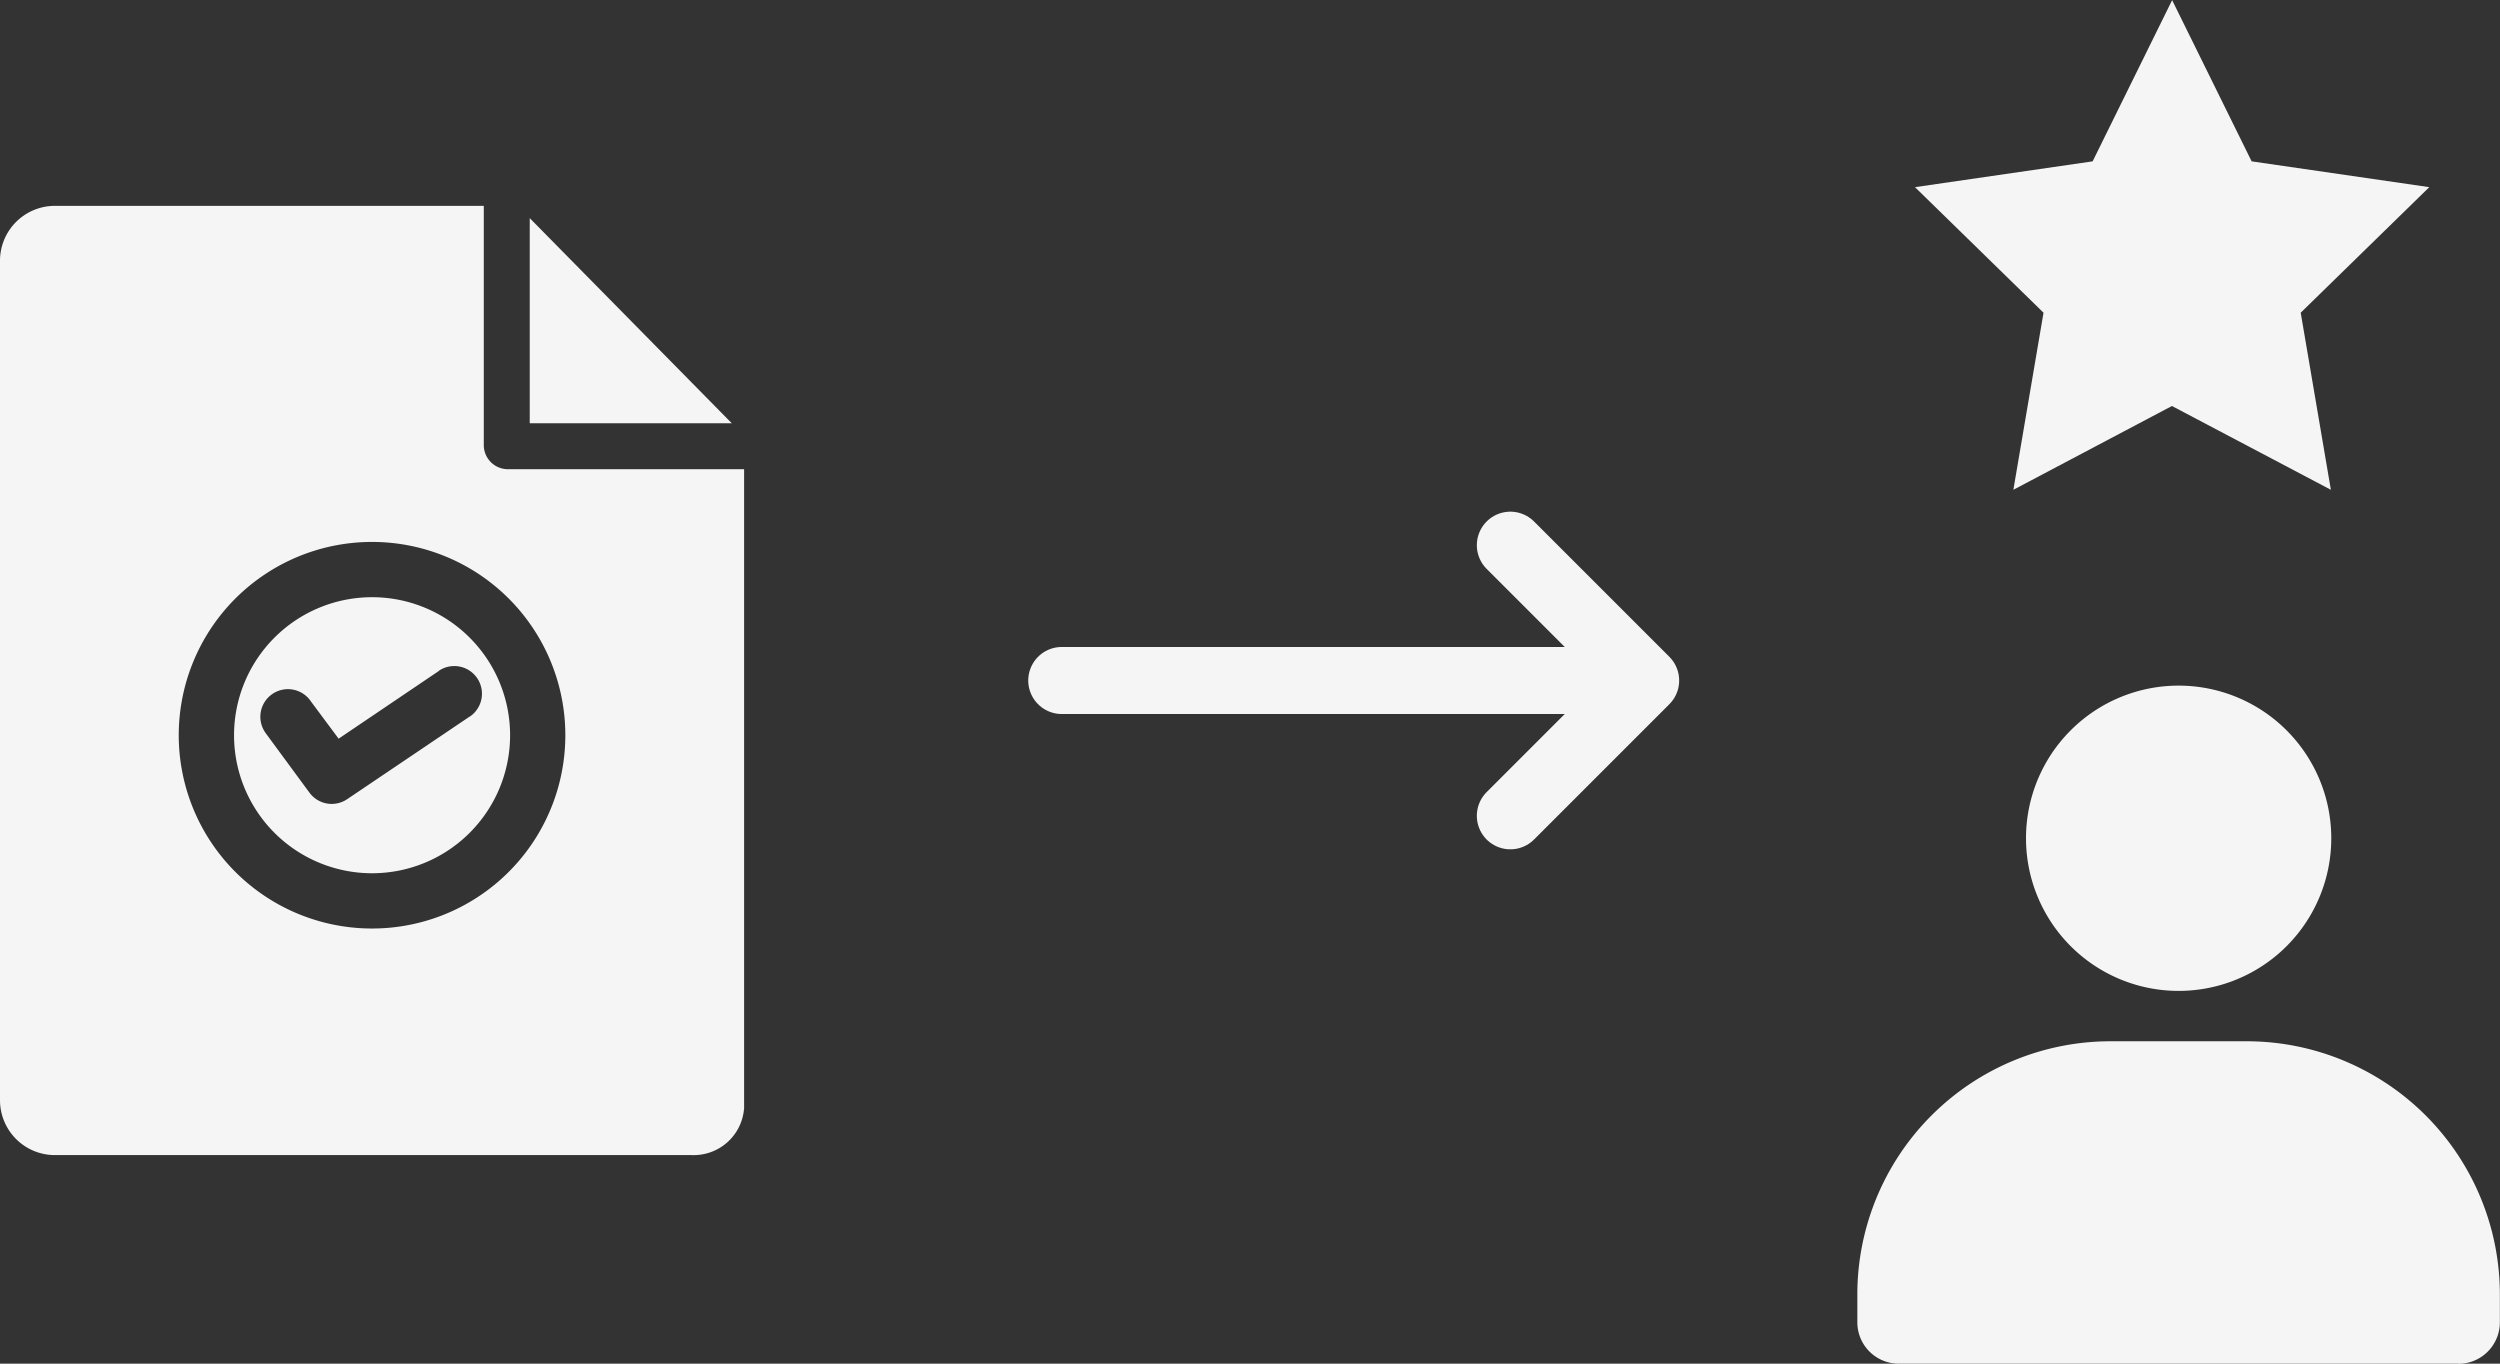 <?xml version="1.0" encoding="iso-8859-1"?><svg xmlns="http://www.w3.org/2000/svg" width="74.589" height="40.686" viewBox="0 0 74.589 40.686"><rect x="0" y="0" width="74.589" height="40.686" fill="#333333" stroke="none"/><defs><style>.a{fill:#f5f5f5;}.b{fill:none;stroke:#f5f5f5;stroke-linecap:round;stroke-linejoin:round;stroke-width:2px;}</style></defs><g transform="translate(-1065 -2053.657)"><path class="a" d="M316.382,500.721h6.029l-6.029-6.121Zm-1.783,8.744-3.664,2.471a.824.824,0,0,1-1.124-.193L308.529,510c-.01-.013-.02-.026-.029-.041a.824.824,0,1,1,1.356-.936l.824,1.108,3-2.027-.008,0a.825.825,0,0,1,.924,1.367m1.2.556a4.118,4.118,0,1,0-4.119,4.119,4.118,4.118,0,0,0,4.119-4.119m1.648,0a5.767,5.767,0,1,1-5.767-5.766,5.766,5.766,0,0,1,5.767,5.766m5.334,11.164V502.091h-7.036a.72.72,0,0,1-.731-.731v-7.126h-12.79a1.638,1.638,0,0,0-1.644,1.645v25.032a1.638,1.638,0,0,0,1.644,1.644h19a1.508,1.508,0,0,0,1.554-1.371" transform="translate(764.423 1565.565)"/><path class="a" d="M316.593,367.094l4.742,2.5-.9-5.283,3.836-3.746-5.3-.77-2.372-4.81-2.372,4.81-5.3.77,3.835,3.746-.9,5.283Z" transform="translate(813.208 1698.676)"/><g transform="translate(1089.178 2057.362)"><path class="b" d="M7.5,18H23.088" transform="translate(0 -1.402)"/><path class="b" d="M18,7.5l4.037,4.037L18,15.574" transform="translate(2.884 5.061)"/></g><path class="a" d="M325.744,354.469a4.554,4.554,0,1,1-4.554,4.554,4.554,4.554,0,0,1,4.554-4.554" transform="translate(804.257 1719.644)"/><path class="a" d="M336.886,368.819h-16.7a1.235,1.235,0,0,1-1.237-1.237v-.83A7.555,7.555,0,0,1,326.5,359.2h4.06a7.556,7.556,0,0,1,7.559,7.557v.83a1.24,1.24,0,0,1-1.237,1.237" transform="translate(801.466 1725.524)"/></g></svg>